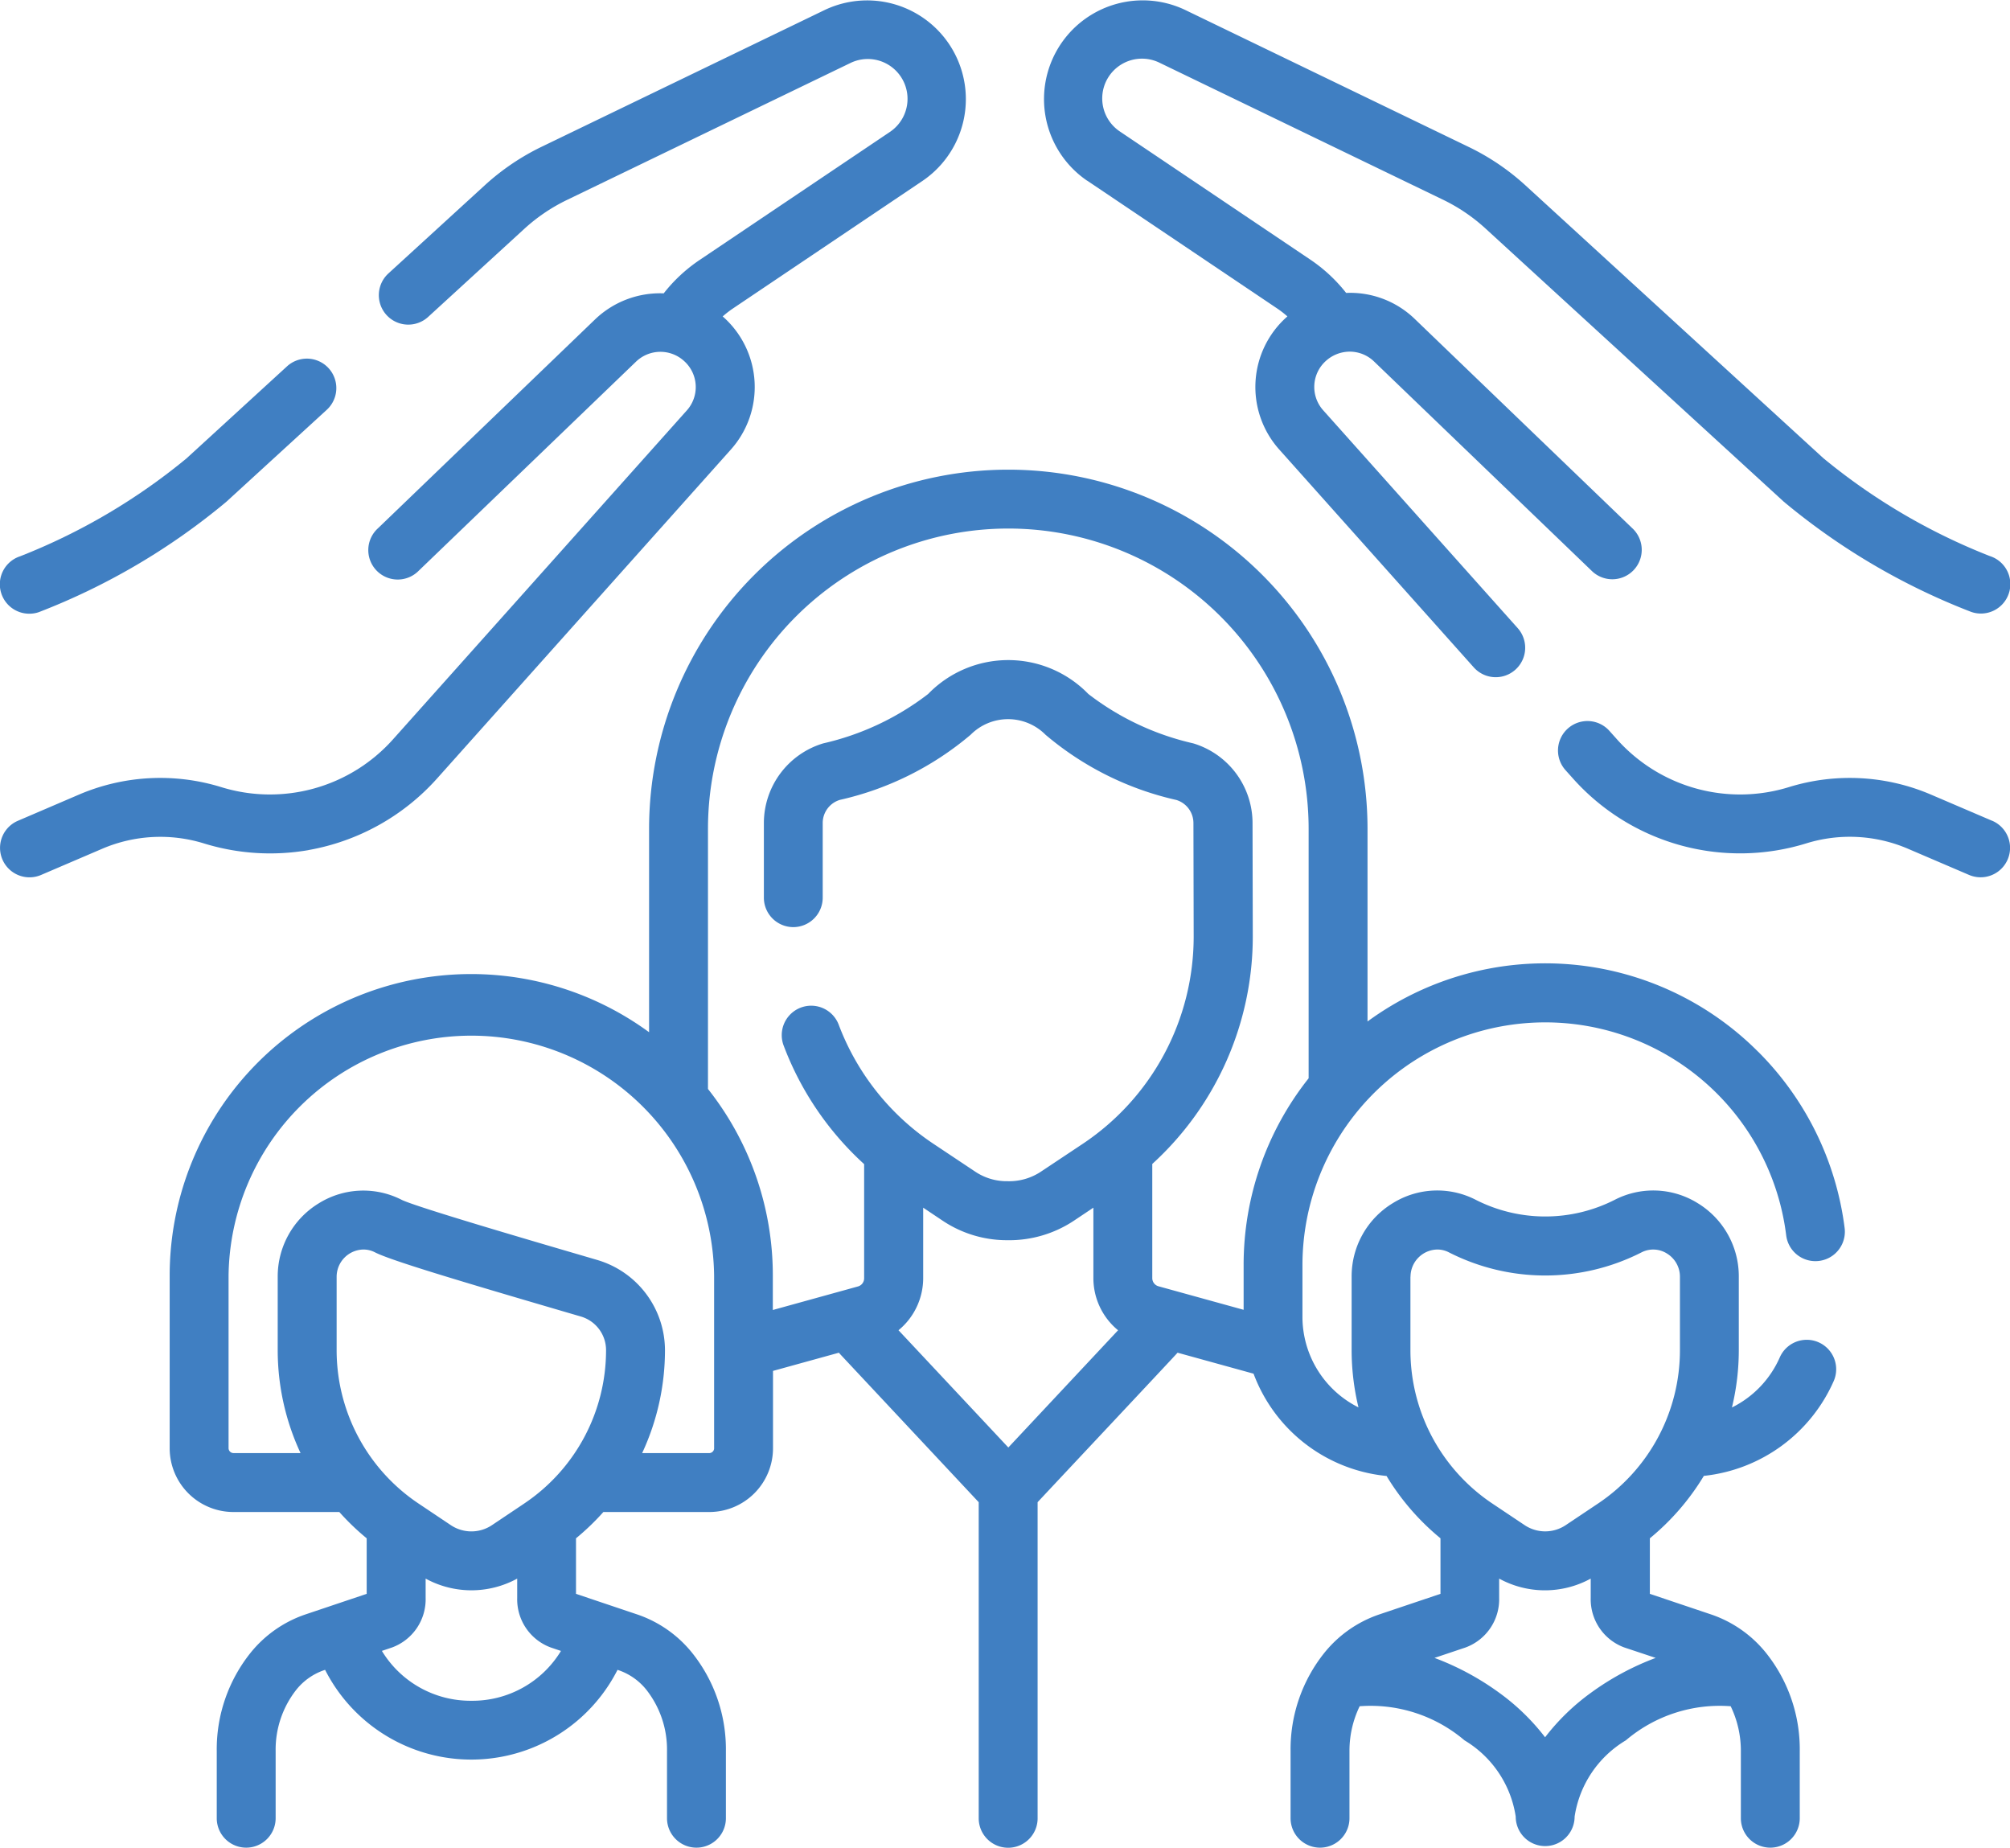 <?xml version="1.0" encoding="UTF-8"?> <svg xmlns="http://www.w3.org/2000/svg" width="65.154" height="59.881" viewBox="0 0 65.154 59.881"><g id="psychotheapie" transform="translate(-999.423 -2351.474)"><path id="Path_96" data-name="Path 96" d="M.954,120.3a.955.955,0,0,0,.3-.049,21.63,21.63,0,0,0,6.079-3.575l3.259-2.984a.954.954,0,0,0-1.289-1.408l-3.259,2.984a19.9,19.9,0,0,1-5.394,3.172.954.954,0,0,0,.3,1.86Z" transform="translate(999.423 2251.063)" fill="#407fc2"></path><path id="Path_97" data-name="Path 97" d="M10.007,48.27a7.289,7.289,0,0,0,4.166-2.315L23.7,35.291a3.04,3.04,0,0,0-.264-4.315,3.166,3.166,0,0,1,.32-.25l6.168-4.15a3.2,3.2,0,0,0-3.173-5.535l-9.19,4.439a7.676,7.676,0,0,0-1.835,1.244L12.6,29.583a.954.954,0,1,0,1.289,1.408l3.121-2.858A5.765,5.765,0,0,1,18.39,27.2l9.188-4.438a1.286,1.286,0,0,1,1.42.2,1.292,1.292,0,0,1-.141,2.034l-6.167,4.149a5.069,5.069,0,0,0-1.166,1.083,3.043,3.043,0,0,0-2.222.841l-7.044,6.776h0a.954.954,0,1,0,1.322,1.375h0l7.044-6.776a1.139,1.139,0,0,1,1.561-.023,1.133,1.133,0,0,1,.089,1.6L12.748,44.683A5.346,5.346,0,0,1,7.182,46.23a6.7,6.7,0,0,0-4.612.242L.59,47.321a.954.954,0,1,0,.752,1.755l1.98-.848a4.788,4.788,0,0,1,3.3-.173,7.284,7.284,0,0,0,3.389.216Z" transform="translate(999.413 2330.753)" fill="#407fc2"></path><path id="Path_98" data-name="Path 98" d="M267.241,26.576l6.168,4.149a3.179,3.179,0,0,1,.321.25,3.039,3.039,0,0,0-.264,4.314l6.305,7.06a.954.954,0,1,0,1.424-1.272l-6.305-7.06a1.133,1.133,0,0,1,.088-1.6,1.157,1.157,0,0,1,.771-.3,1.135,1.135,0,0,1,.79.319l7.045,6.775h0a.954.954,0,1,0,1.322-1.375h0l-7.044-6.775a3.012,3.012,0,0,0-2.228-.847,5.1,5.1,0,0,0-1.159-1.078l-6.168-4.149a1.289,1.289,0,0,1,1.278-2.233l9.189,4.439a5.726,5.726,0,0,1,1.378.934l9.665,8.85a21.62,21.62,0,0,0,6.08,3.575.954.954,0,1,0,.6-1.811,19.9,19.9,0,0,1-5.395-3.172l-9.666-8.85A7.643,7.643,0,0,0,279.6,25.48l-9.189-4.439a3.2,3.2,0,0,0-3.174,5.535Z" transform="translate(767.424 2330.753)" fill="#407fc2"></path><path id="Path_99" data-name="Path 99" d="M410.943,207.58l-1.979-.847a6.687,6.687,0,0,0-4.612-.242,5.351,5.351,0,0,1-5.567-1.549l-.246-.275a.954.954,0,1,0-1.424,1.272l.246.275a7.261,7.261,0,0,0,7.555,2.1,4.776,4.776,0,0,1,3.3.173l1.98.848a.954.954,0,0,0,.751-1.755Z" transform="translate(653.053 2170.493)" fill="#407fc2"></path><path id="Path_100" data-name="Path 100" d="M94.717,159.2a9.745,9.745,0,0,0-12.668-.987v-6.239a11.644,11.644,0,1,0-23.288,0v6.587a9.771,9.771,0,0,0-15.54,7.894v5.59a2.068,2.068,0,0,0,2.065,2.065H48.72a7.92,7.92,0,0,0,.887.852v1.8l-2.011.676a3.889,3.889,0,0,0-1.738,1.216,5,5,0,0,0-1.111,3.2v2.179a.954.954,0,1,0,1.909,0v-2.179a3.135,3.135,0,0,1,.669-1.983,1.974,1.974,0,0,1,.934-.646,5.316,5.316,0,0,0,9.479,0,1.974,1.974,0,0,1,.935.646,3.135,3.135,0,0,1,.669,1.983v2.179a.954.954,0,1,0,1.909,0v-2.179a5,5,0,0,0-1.111-3.2,3.886,3.886,0,0,0-1.738-1.216l-2.01-.676v-1.8a7.909,7.909,0,0,0,.887-.852h3.434a2.068,2.068,0,0,0,2.065-2.065v-2.508l2.136-.59c.011.013.021.026.032.038l4.5,4.807v10.244a.954.954,0,1,0,1.909,0V173.792c.033-.039,4.51-4.806,4.537-4.845l2.463.68a5.134,5.134,0,0,0,4.311,3.315,7.883,7.883,0,0,0,1.748,2.02v1.8l-2.01.676a3.887,3.887,0,0,0-1.738,1.216,5,5,0,0,0-1.111,3.2v2.179a.954.954,0,1,0,1.909,0v-2.179a3.31,3.31,0,0,1,.331-1.451l.018,0a4.7,4.7,0,0,1,3.38,1.107,3.483,3.483,0,0,1,1.66,2.472.954.954,0,1,0,1.909,0,3.483,3.483,0,0,1,1.66-2.472,4.7,4.7,0,0,1,3.38-1.107l.018,0a3.31,3.31,0,0,1,.331,1.451v2.179a.954.954,0,1,0,1.909,0v-2.179a5,5,0,0,0-1.111-3.2,3.887,3.887,0,0,0-1.738-1.216l-2.01-.676v-1.8a7.887,7.887,0,0,0,1.75-2.023,5.2,5.2,0,0,0,4.21-3.074.954.954,0,1,0-1.75-.763,3.283,3.283,0,0,1-1.549,1.62,7.918,7.918,0,0,0,.222-1.861v-2.376A2.774,2.774,0,0,0,92.75,164.1a2.729,2.729,0,0,0-2.685-.109,4.967,4.967,0,0,1-4.51,0,2.729,2.729,0,0,0-2.685.109,2.774,2.774,0,0,0-1.336,2.381v2.376a7.92,7.92,0,0,0,.222,1.862,3.281,3.281,0,0,1-1.816-2.905v-1.712a7.87,7.87,0,0,1,15.68-.96.954.954,0,1,0,1.895-.233,9.815,9.815,0,0,0-2.8-5.713ZM91.39,178.838a8.773,8.773,0,0,0-2.1,1.131,7.167,7.167,0,0,0-1.485,1.441,7.168,7.168,0,0,0-1.485-1.441,8.778,8.778,0,0,0-2.1-1.131l1.007-.338a1.664,1.664,0,0,0,1.089-1.607v-.625a3.091,3.091,0,0,0,2.968,0v.625a1.663,1.663,0,0,0,1.09,1.607Zm-7.947-12.353a.884.884,0,0,1,.871-.882.812.812,0,0,1,.373.092,6.876,6.876,0,0,0,6.245,0,.83.83,0,0,1,.82.036.879.879,0,0,1,.424.753v2.376a5.978,5.978,0,0,1-2.659,4.978l-1.038.694a1.2,1.2,0,0,1-1.342,0l-1.038-.694a5.978,5.978,0,0,1-2.659-4.978v-2.376ZM53,180.227a3.358,3.358,0,0,1-2.9-1.616l.329-.111a1.664,1.664,0,0,0,1.089-1.607v-.625a3.094,3.094,0,0,0,2.968,0v.626a1.663,1.663,0,0,0,1.09,1.607l.329.111A3.358,3.358,0,0,1,53,180.227Zm1.708-6.388-1.036.694a1.2,1.2,0,0,1-1.342,0l-1.038-.695a5.979,5.979,0,0,1-2.659-4.977v-2.376a.884.884,0,0,1,.871-.882.813.813,0,0,1,.373.092c.494.252,2.484.854,6.226,1.949l.452.132a1.135,1.135,0,0,1,.811,1.084A5.979,5.979,0,0,1,54.707,173.839Zm6.162-1.794a.161.161,0,0,1-.156.156H58.536a7.892,7.892,0,0,0,.74-3.34,3.054,3.054,0,0,0-2.184-2.916l-.453-.133c-1.761-.515-5.425-1.588-5.895-1.818a2.731,2.731,0,0,0-2.685.109,2.774,2.774,0,0,0-1.336,2.381v2.376a7.892,7.892,0,0,0,.74,3.34H45.286a.161.161,0,0,1-.156-.156v-5.59a7.87,7.87,0,0,1,15.739,0v5.59Zm9.536-.026-3.56-3.8a2.187,2.187,0,0,0,.8-1.689v-2.283l.619.414a3.746,3.746,0,0,0,2.1.64,3.791,3.791,0,0,0,2.176-.638l.622-.416v2.284a2.187,2.187,0,0,0,.8,1.689Zm9.735-11.966a9.727,9.727,0,0,0-2.108,6.053v1.451l-2.761-.763a.274.274,0,0,1-.2-.264v-3.7a9.975,9.975,0,0,0,3.258-7.383l-.008-3.672A2.7,2.7,0,0,0,76.4,149.2a8.746,8.746,0,0,1-3.4-1.6,3.618,3.618,0,0,0-5.194,0,8.749,8.749,0,0,1-3.4,1.6,2.7,2.7,0,0,0-1.924,2.576l0,2.423a.955.955,0,0,0,.953.956h0a.955.955,0,0,0,.954-.953l0-2.424a.784.784,0,0,1,.558-.747,9.922,9.922,0,0,0,4.238-2.111,1.71,1.71,0,0,1,2.426,0,9.919,9.919,0,0,0,4.241,2.114.783.783,0,0,1,.554.748l.008,3.672a8.072,8.072,0,0,1-3.59,6.72l-1.353.9a1.858,1.858,0,0,1-1.087.315,1.834,1.834,0,0,1-1.061-.316l-1.351-.9a8.048,8.048,0,0,1-3.064-3.855.954.954,0,1,0-1.785.676,9.935,9.935,0,0,0,2.609,3.842v3.7a.274.274,0,0,1-.2.264l-2.76.763v-1.1A9.728,9.728,0,0,0,60.67,160.4v-8.427a9.735,9.735,0,1,1,19.47,0v8.079Z" transform="translate(961.702 2226.365)" fill="#407fc2"></path></g></svg> 